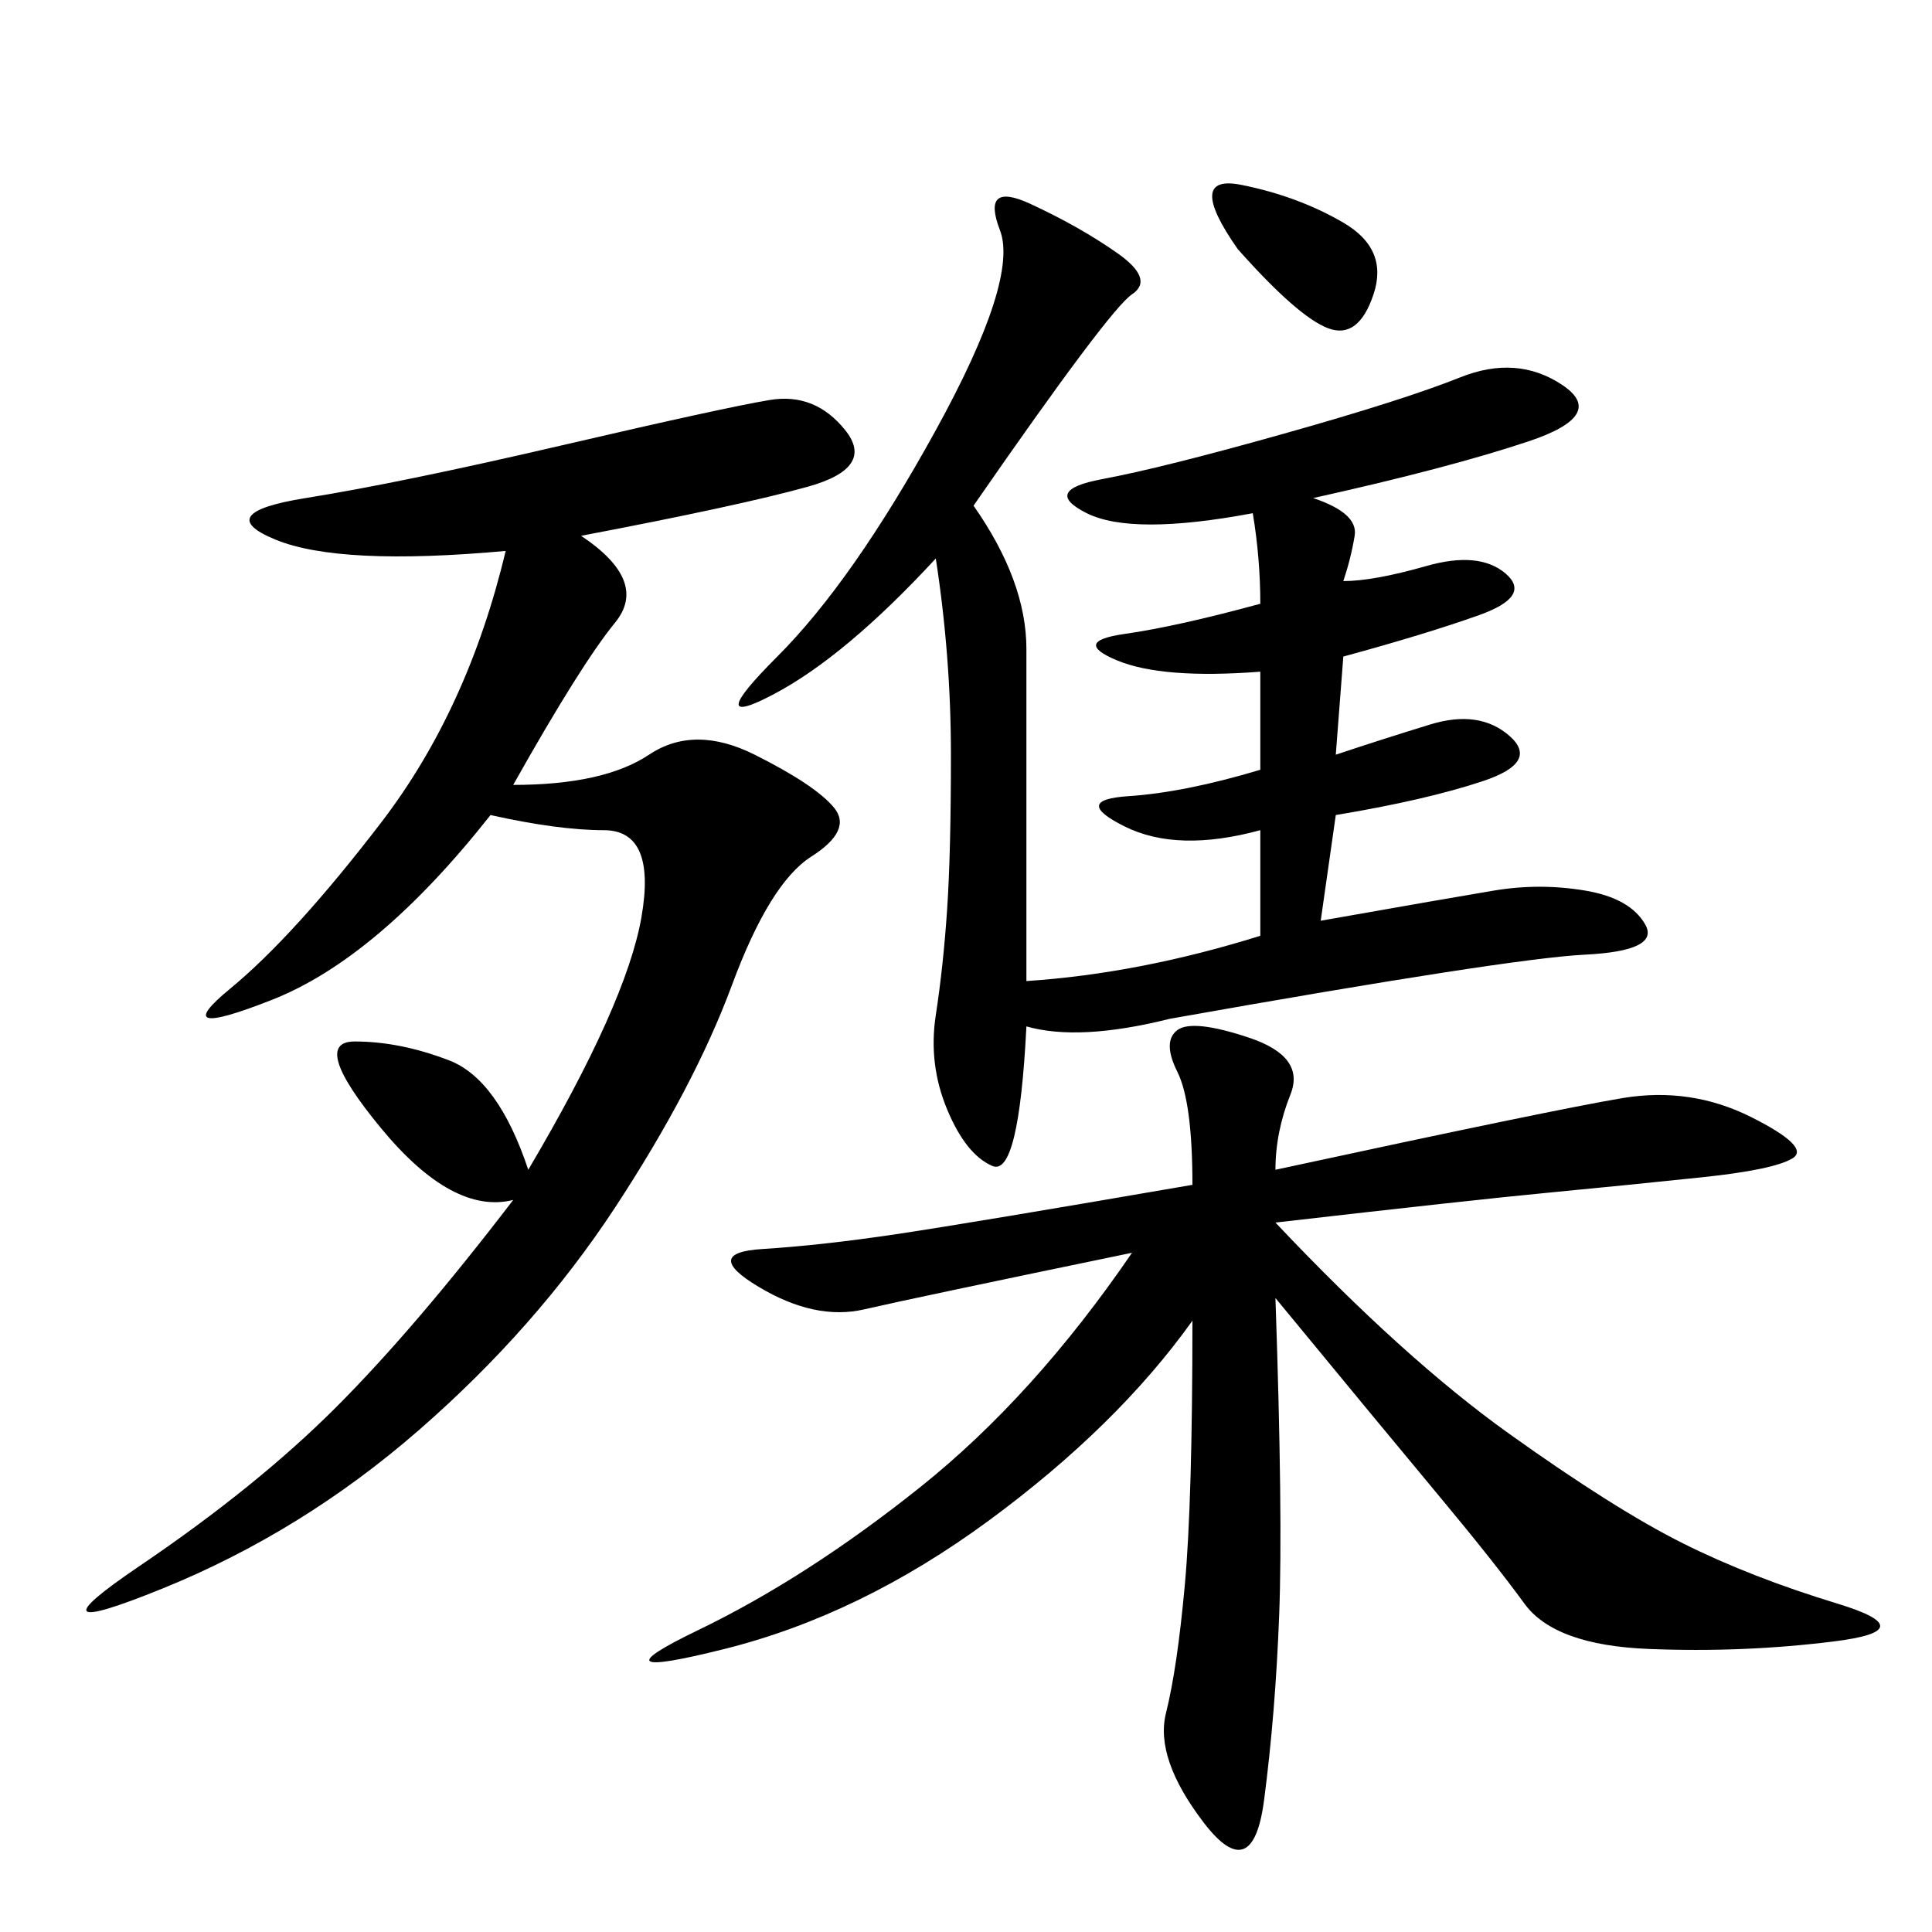 <svg xmlns="http://www.w3.org/2000/svg" xmlns:xlink="http://www.w3.org/1999/xlink" width="300" height="300"><path d="M198.05 181.64Q241.41 172.27 251.95 170.51Q262.50 168.75 271.88 173.44Q281.25 178.13 278.32 179.88Q275.39 181.64 264.26 182.81Q253.13 183.98 240.82 185.16Q228.52 186.33 198.05 189.84L198.05 189.84Q217.97 210.94 234.38 222.66Q250.78 234.38 261.33 239.65Q271.88 244.92 285.35 249.02Q298.83 253.13 284.77 254.88Q270.70 256.64 256.05 256.05Q241.41 255.47 236.72 249.02Q232.03 242.58 223.24 232.03Q214.45 221.48 198.05 201.56L198.05 201.56Q199.22 235.55 198.63 250.78Q198.05 266.02 196.29 279.49Q194.53 292.97 186.91 283.01Q179.30 273.05 181.05 266.02Q182.81 258.98 183.98 246.09Q185.16 233.20 185.16 205.08L185.16 205.08Q173.44 221.48 153.52 236.13Q133.59 250.78 112.50 256.05Q91.41 261.33 108.40 253.13Q125.39 244.92 142.97 230.86Q160.55 216.80 175.78 194.53L175.78 194.53Q141.80 201.56 134.18 203.32Q126.56 205.08 117.77 199.80Q108.98 194.53 118.36 193.95Q127.73 193.36 139.45 191.60Q151.17 189.84 185.16 183.98L185.16 183.98Q185.16 171.09 182.81 166.41Q180.47 161.72 182.81 159.96Q185.16 158.20 193.95 161.13Q202.73 164.06 200.39 169.92Q198.05 175.78 198.05 181.64L198.05 181.64ZM181.64 158.20Q167.58 161.72 159.38 159.38L159.38 159.38Q158.20 182.81 154.10 181.05Q150 179.30 147.07 172.27Q144.14 165.23 145.31 157.62Q146.48 150 147.07 141.21Q147.66 132.42 147.66 117.19L147.66 117.19Q147.66 101.95 145.31 86.72L145.31 86.72Q131.25 101.95 120.12 107.81Q108.98 113.67 120.70 101.95Q132.42 90.23 145.31 66.80Q158.20 43.36 155.27 35.74Q152.34 28.13 159.96 31.64Q167.58 35.16 173.44 39.26Q179.30 43.36 175.78 45.70Q172.27 48.05 151.17 78.52L151.17 78.52Q159.38 90.23 159.38 100.78L159.38 100.78L159.38 152.34Q176.95 151.17 195.70 145.31L195.70 145.31L195.70 128.91Q182.81 132.42 174.61 128.32Q166.41 124.22 175.20 123.63Q183.98 123.05 195.70 119.53L195.70 119.53L195.70 104.30Q180.47 105.47 173.44 102.54Q166.41 99.61 174.61 98.44Q182.81 97.27 195.70 93.75L195.70 93.75Q195.70 86.72 194.53 79.69L194.53 79.69Q175.78 83.20 168.75 79.69Q161.72 76.17 171.09 74.41Q180.47 72.66 199.22 67.38Q217.97 62.11 226.76 58.59Q235.55 55.08 242.58 59.77Q249.61 64.45 237.30 68.55Q225 72.66 203.91 77.34L203.91 77.34Q210.94 79.69 210.35 83.20Q209.77 86.72 208.59 90.23L208.59 90.23Q213.28 90.23 221.48 87.89Q229.69 85.55 233.79 89.06Q237.89 92.58 229.69 95.51Q221.48 98.44 208.59 101.95L208.59 101.95L207.42 117.19Q214.45 114.84 222.07 112.50Q229.69 110.16 234.38 114.26Q239.06 118.36 230.27 121.29Q221.48 124.22 207.42 126.56L207.42 126.56L205.08 142.97Q225 139.45 232.03 138.28Q239.06 137.11 246.09 138.28Q253.13 139.45 255.47 143.55Q257.81 147.66 246.09 148.24Q234.38 148.83 181.64 158.20L181.64 158.20ZM90.23 83.20Q100.78 90.23 95.51 96.68Q90.23 103.13 79.69 121.88L79.69 121.88Q93.75 121.88 100.78 117.19Q107.81 112.50 117.19 117.19Q126.56 121.88 129.49 125.39Q132.42 128.91 125.98 133.01Q119.53 137.11 113.67 152.93Q107.81 168.75 95.51 187.50Q83.20 206.25 65.04 222.07Q46.88 237.89 25.20 246.68Q3.52 255.47 21.68 243.16Q39.84 230.86 52.15 218.55Q64.45 206.25 79.69 186.33L79.69 186.33Q70.31 188.67 59.18 175.20Q48.05 161.72 55.08 161.72L55.08 161.72Q62.11 161.72 69.73 164.65Q77.34 167.58 82.03 181.64L82.03 181.64Q97.27 155.86 99.61 142.38Q101.95 128.91 93.75 128.91L93.75 128.91Q86.72 128.91 76.17 126.56L76.17 126.56Q58.59 148.83 42.19 155.27Q25.78 161.72 35.74 153.52Q45.70 145.31 59.18 127.73Q72.66 110.16 78.52 85.55L78.52 85.55Q52.73 87.89 42.77 83.79Q32.81 79.69 47.46 77.34Q62.11 75 87.30 69.14Q112.50 63.28 119.53 62.11Q126.56 60.94 131.25 66.80Q135.94 72.66 125.39 75.59Q114.84 78.52 90.23 83.20L90.23 83.20ZM192.19 38.67Q183.98 26.95 192.77 28.71Q201.56 30.47 208.59 34.57Q215.63 38.67 213.28 45.70Q210.94 52.73 206.25 50.98Q201.56 49.22 192.19 38.67L192.19 38.67Z"/></svg>